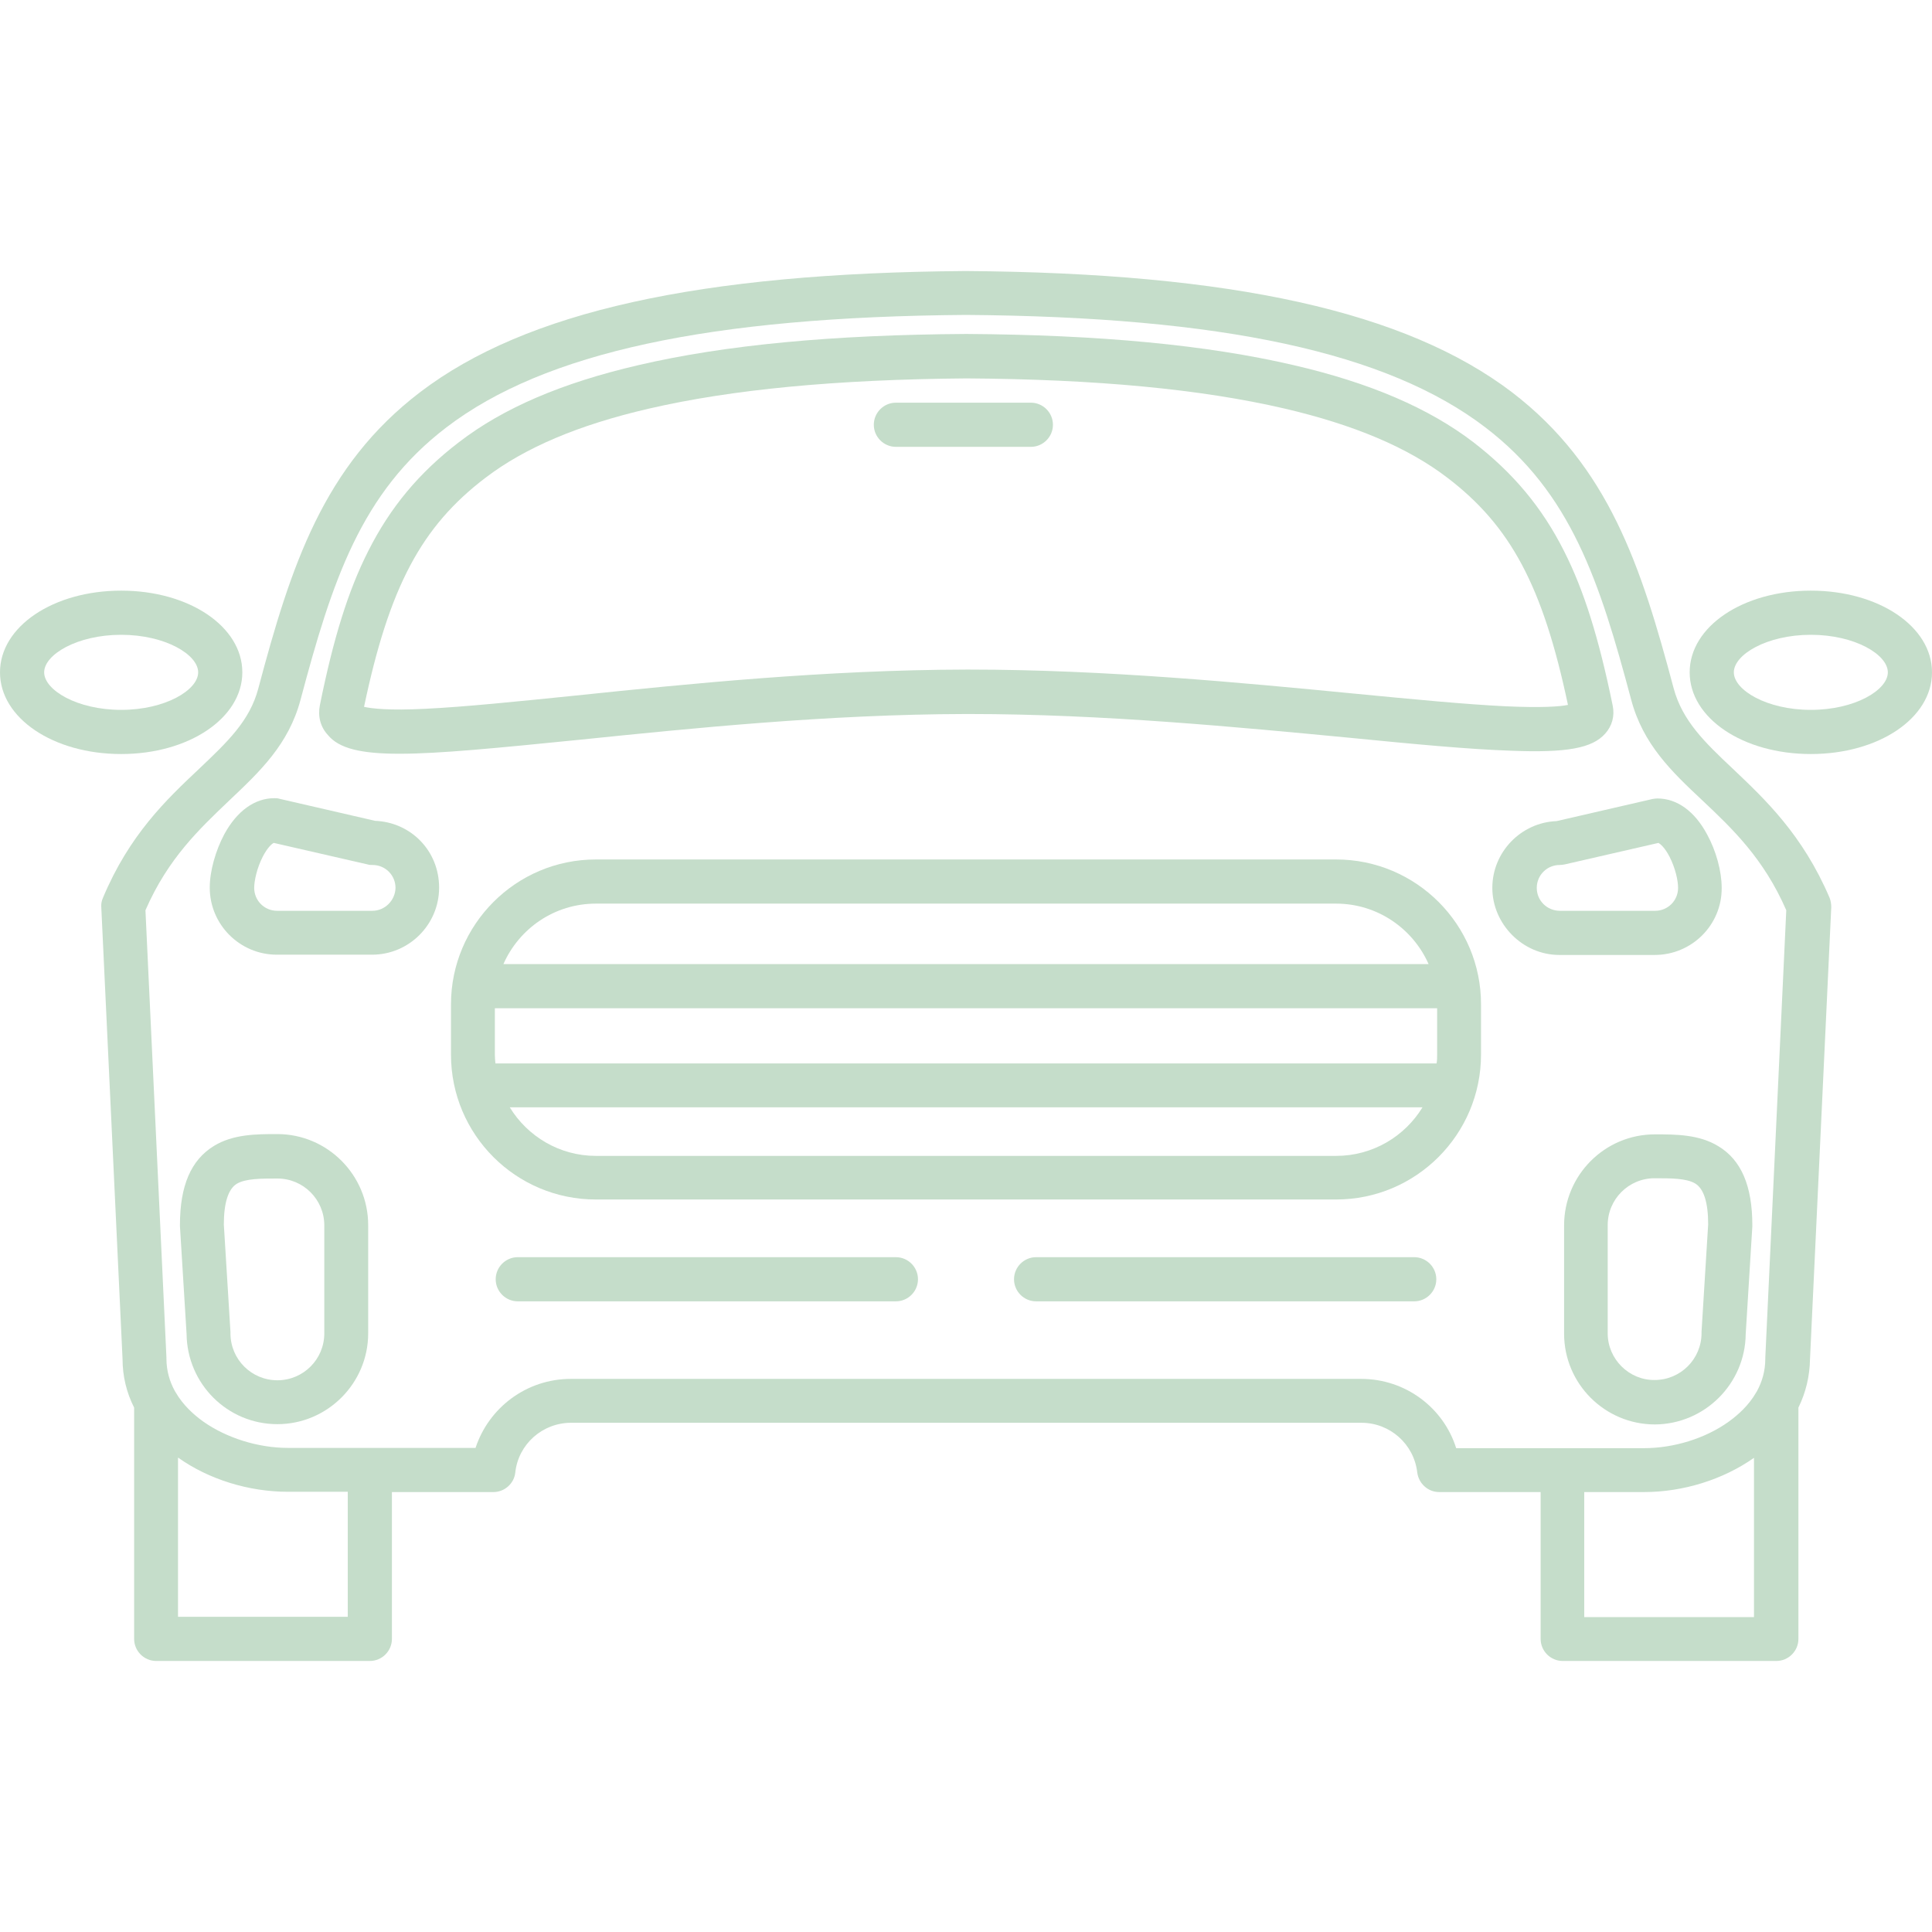 <?xml version="1.0" encoding="utf-8"?>
<!-- Generator: Adobe Illustrator 27.7.0, SVG Export Plug-In . SVG Version: 6.00 Build 0)  -->
<svg version="1.1" id="Layer_1" xmlns="http://www.w3.org/2000/svg" xmlns:xlink="http://www.w3.org/1999/xlink" x="0px" y="0px"
	 viewBox="0 0 700 700" style="enable-background:new 0 0 700 700;" xml:space="preserve">
<style type="text/css">
	.st0{fill:#C5DDCA;}
</style>
<g>
	<g>
		<path class="st0" d="M627.8,278.5c-10.2-9.6-18.2-17.3-21.4-29.1c-11.8-44.4-23.6-80.5-58.6-107.3
			C509.4,112.9,446.6,98.9,350,98.2h-0.1c-96.5,0.7-159.4,14.7-197.7,43.9c-35,26.7-46.8,62.9-58.6,107.3
			c-3.1,11.8-11.2,19.4-21.4,29.1c-11.9,11.2-25.3,23.9-34.9,46.8c-0.5,1.1-0.7,2.3-0.6,3.4l7.7,163.7c0,6.1,1.4,12.1,4.2,17.6v83.8
			c0,4.4,3.6,8,8,8l77.4,0c4.4,0,8-3.6,8-8v-53.2h36.8c4,0,7.5-3.1,7.9-7.1c1.1-10.2,9.8-18,20.2-18h286.4c10.3,0,19,7.7,20.2,18
			c0.5,4,3.9,7.1,7.9,7.1h36.8v53.2c0,4.4,3.6,8,8,8h77.4c4.4,0,8-3.6,8-8V510c2.7-5.5,4.1-11.4,4.2-17.6l7.7-163.7
			c0-1.2-0.2-2.4-0.6-3.4C653.1,302.4,639.6,289.7,627.8,278.5z M126,585.8H64.5v-57.7c11.1,7.9,25.6,12.4,39.8,12.4H126L126,585.8
			L126,585.8z M493.2,499.6H206.8c-16,0-29.7,10.4-34.5,25h-68c-10.8,0-22.2-3.6-30.6-9.5c-3.5-2.5-7.4-6-10.1-10.7
			c-0.1-0.2-0.2-0.3-0.3-0.5c-1.8-3.3-3-7.2-3-11.7v-0.4l-7.6-162c8.2-18.8,19.5-29.4,30.4-39.8c11.1-10.5,21.5-20.3,25.8-36.5
			c11.4-42.8,21.8-75,52.9-98.7c35.5-27.1,95.3-40,188.2-40.7c92.9,0.7,152.6,13.6,188.1,40.7c31.1,23.7,41.5,55.9,52.9,98.7
			c4.3,16.2,14.7,26.1,25.8,36.5c10.9,10.3,22.2,21,30.4,39.8l-7.6,162.1v0.4c0,4.5-1.2,8.4-3,11.7c-0.1,0.2-0.2,0.3-0.3,0.5
			c-2.7,4.7-6.6,8.2-10.1,10.7c-8.4,6-19.8,9.5-30.6,9.5h-68C523,510,509.2,499.6,493.2,499.6L493.2,499.6L493.2,499.6L493.2,499.6z
			 M574,585.8v-45.2h21.7c14.1,0,28.6-4.5,39.8-12.4v57.7H574L574,585.8L574,585.8z"/>
		<path class="st0" d="M144.7,273.1c14.5,0,35.6-2.1,65.6-5.1c40-4.1,89.7-9.2,139.7-9.3h1.2c48.3,0,97.8,4.8,137.7,8.6
			c23.3,2.3,43.4,4.2,58.6,4.7c20.2,0.8,29.4-0.9,34.1-6.2c2.5-2.8,3.5-6.4,2.7-10.2c-5-24.4-10.4-41.7-17.6-55.9
			c-8-15.9-18.5-28.4-32.9-39.5c-16.1-12.3-37.4-21.5-65.1-27.9c-31.3-7.3-70.1-11-118.7-11.3H350c-48.6,0.3-87.4,4-118.7,11.3
			c-27.6,6.4-48.9,15.5-65,27.9c-14.4,11-24.9,23.6-32.9,39.5c-7.2,14.2-12.6,31.5-17.5,55.8c-0.8,4,0.2,7.9,2.9,10.8
			C122.8,271.2,130.8,273.1,144.7,273.1L144.7,273.1z M175.9,173.1c14.3-10.9,33.6-19.1,59-25c30.2-7,67.8-10.6,115.2-11
			c47.3,0.3,85,3.9,115.2,10.9c25.3,5.9,44.7,14.1,59,25c23.1,17.6,34.7,39.4,43.8,82.4c-2.9,0.6-9.3,1.1-22.6,0.5
			c-14.4-0.7-33.2-2.5-54.9-4.6c-40.2-3.9-90.2-8.7-139.2-8.7H350c-50.8,0.1-101,5.2-141.3,9.4c-21.6,2.2-40.2,4.1-54.4,4.8
			c-13.6,0.7-19.7-0.1-22.4-0.7C141,212.8,152.6,190.8,175.9,173.1L175.9,173.1L175.9,173.1z"/>
		<path class="st0" d="M484.1,311.4H215.9c-29,0-52.5,23.6-52.5,52.5v18.2c0,29,23.5,52.5,52.5,52.5h268.2c29,0,52.5-23.6,52.5-52.5
			V364C536.7,335,513.1,311.4,484.1,311.4z M179.3,382.2v-16.9h341.4v16.9c0,1,0,2-0.2,3.1H179.5
			C179.4,384.2,179.3,383.2,179.3,382.2L179.3,382.2z M215.9,327.4h268.2c14.9,0,27.8,9,33.5,21.9H182.4
			C188.1,336.4,200.9,327.4,215.9,327.4z M484.1,418.8H215.9c-13.2,0-24.8-7.1-31.2-17.6h330.7C509,411.7,497.4,418.8,484.1,418.8
			L484.1,418.8z"/>
		<path class="st0" d="M623.8,321.7c0-6-2-13.4-5.3-19.4c-4.5-8.4-10.9-13-18-13c-0.6,0-1.2,0.1-1.8,0.2l-34.7,8
			c-12.9,0.5-23.3,11.2-23.3,24.2s10.9,24.3,24.3,24.3h34.5C613,346,623.9,335.1,623.8,321.7L623.8,321.7z M556.8,321.7
			c0-4.6,3.7-8.3,8.3-8.3c0.6,0,1.2-0.1,1.8-0.2l34-7.8c0.7,0.4,2.3,1.7,4,5c2.1,4.1,3.1,8.6,3.1,11.3c0,4.6-3.7,8.3-8.3,8.3h-34.5
			C560.5,330,556.8,326.3,556.8,321.7L556.8,321.7z"/>
		<path class="st0" d="M135.9,297.4l-34.7-8c-0.6-0.2-1.2-0.2-1.8-0.2c-7.1,0-13.5,4.6-18.1,13c-3.2,6-5.3,13.4-5.3,19.4
			c0,13.4,10.9,24.3,24.3,24.3h34.5c13.4,0,24.3-10.9,24.3-24.3S148.8,297.9,135.9,297.4L135.9,297.4z M134.9,330h-34.5
			c-4.6,0-8.3-3.7-8.3-8.3c0-2.6,1-7.2,3.1-11.3c1.7-3.3,3.3-4.7,4-5l34,7.8c0.6,0.2,1.2,0.2,1.8,0.2c4.6,0,8.3,3.7,8.3,8.3
			C143.2,326.2,139.5,330,134.9,330L134.9,330L134.9,330z"/>
		<path class="st0" d="M100.5,410.9c-7.5,0-16,0-23,4.3c-8.3,5.1-12.3,14.4-12.3,28.6v0.5l2.4,39c0.2,18.1,14.8,32.7,32.9,32.7
			s32.9-14.8,32.9-32.9v-39.2C133.4,425.7,118.6,410.9,100.5,410.9z M117.5,483.1c0,9.4-7.6,17-17,17s-17-7.6-17-17v-0.5l-2.4-38.9
			c0-7.9,1.6-12.9,4.7-14.8c3.2-1.9,8.8-1.9,14.7-1.9c9.4,0,17,7.6,17,17L117.5,483.1z"/>
		<path class="st0" d="M632.5,483.4l2.4-39v-0.5c0-14.2-4-23.6-12.3-28.6c-7-4.3-15.5-4.3-23-4.3c-18.2,0-32.9,14.8-32.9,33v39.2
			c0,18.2,14.8,32.9,32.9,32.9C617.6,516,632.3,501.4,632.5,483.4L632.5,483.4L632.5,483.4z M582.5,483.1v-39.2c0-9.4,7.6-17,17-17
			c5.9,0,11.5,0,14.7,1.9c3.1,1.9,4.7,6.8,4.7,14.8l-2.4,38.9v0.5c0,9.4-7.6,17-17,17C590.2,500.1,582.5,492.4,582.5,483.1z"/>
		<path class="st0" d="M87.8,243.6c0-16.6-19.3-29.6-43.9-29.6C19.3,214,0,227,0,243.6c0,16.6,19.3,29.6,43.9,29.6
			C68.5,273.2,87.8,260.1,87.8,243.6L87.8,243.6z M16,243.6c0-6.4,11.9-13.6,27.9-13.6s27.9,7.2,27.9,13.6
			c0,6.4-11.9,13.6-27.9,13.6C27.9,257.2,16,250,16,243.6z"/>
		<path class="st0" d="M656.1,214c-24.6,0-43.9,13-43.9,29.6c0,16.6,19.3,29.6,43.9,29.6c24.6,0,43.9-13,43.9-29.6
			C700,227,680.7,214,656.1,214z M656.1,257.2c-16,0-27.9-7.2-27.9-13.6c0-6.4,11.9-13.6,27.9-13.6c16,0,27.9,7.2,27.9,13.6
			C684,250,672.1,257.2,656.1,257.2z"/>
		<path class="st0" d="M324.6,161.9h48.9c4.4,0,8-3.6,8-8s-3.6-8-8-8h-48.9c-4.4,0-8,3.6-8,8C316.6,158.3,320.2,161.9,324.6,161.9z"
			/>
		<path class="st0" d="M324.6,455.5h-137c-4.4,0-8,3.6-8,8s3.6,8,8,8h137c4.4,0,8-3.6,8-8C332.6,459.1,329,455.5,324.6,455.5z"/>
		<path class="st0" d="M512.4,455.5h-137c-4.4,0-8,3.6-8,8s3.6,8,8,8h137c4.4,0,8-3.6,8-8C520.4,459.1,516.8,455.5,512.4,455.5z"/>
	</g>
</g>
</svg>
